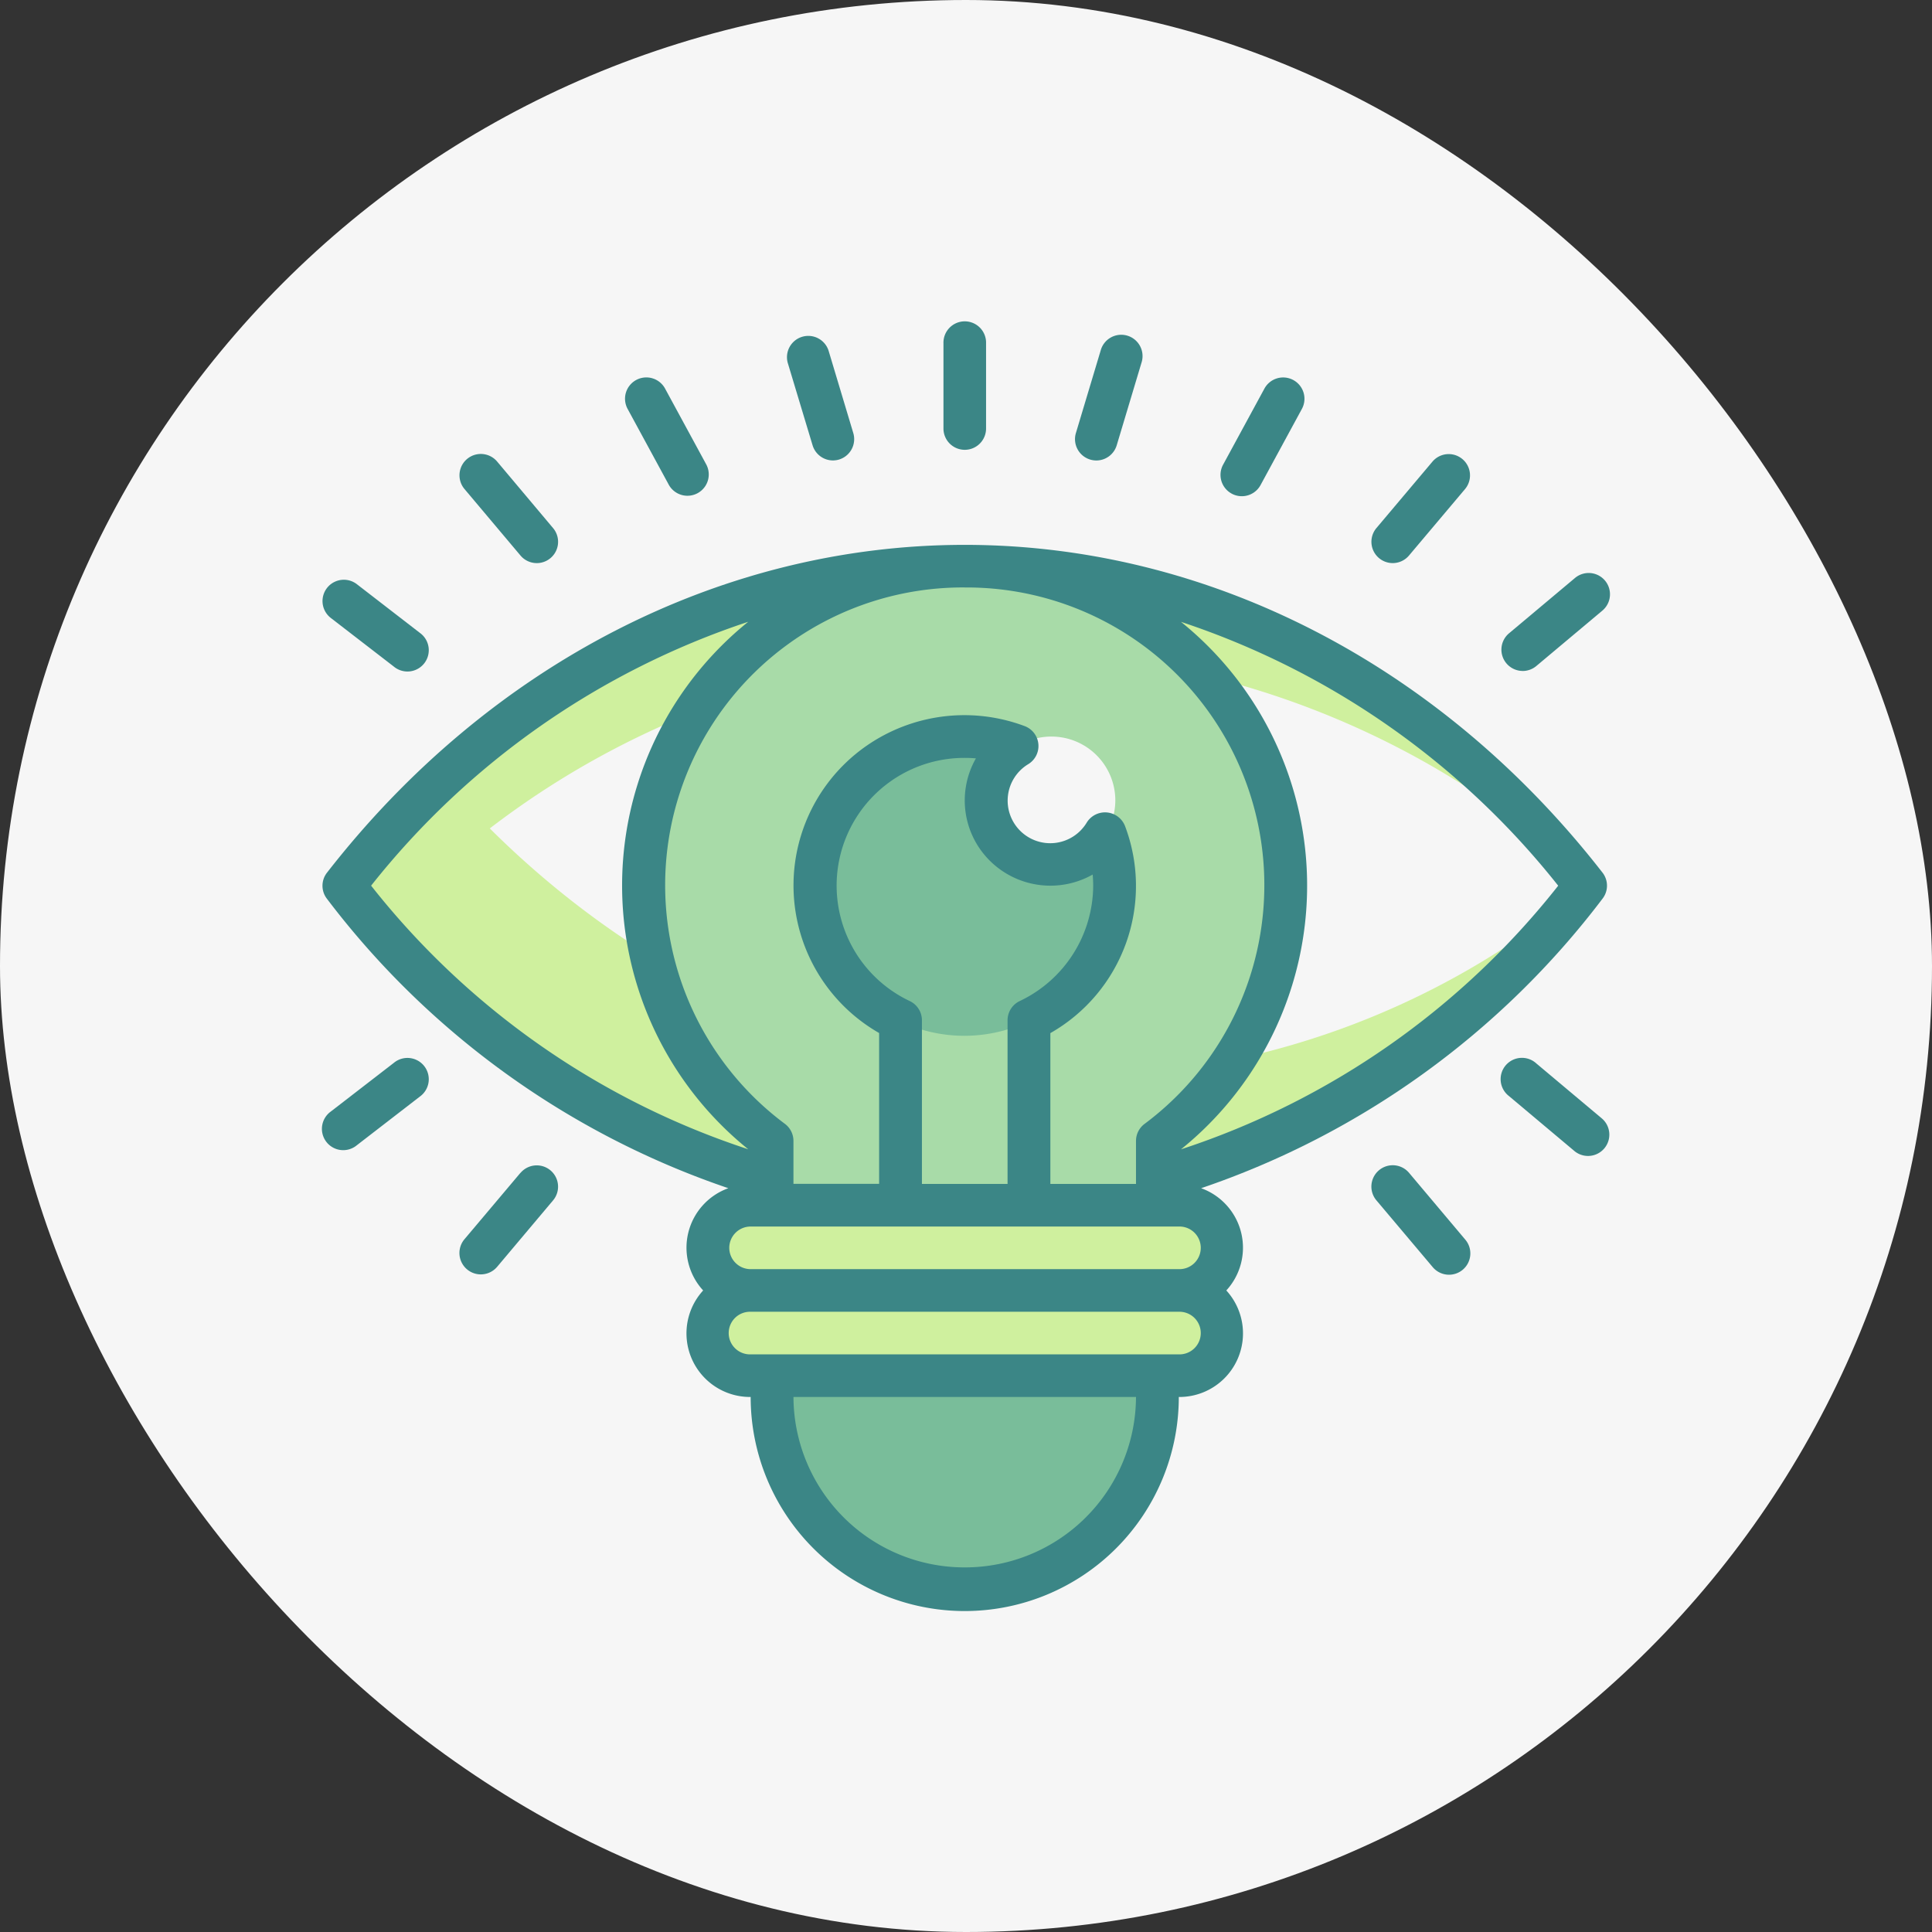 <svg xmlns="http://www.w3.org/2000/svg" width="96" height="96" viewBox="0 0 96 96"><rect x="0" y="0" width="96" height="96" fill="#333333" stroke="none"/><defs><style>.a{fill:#f6f6f6;}.b{fill:#cff09e;}.c{fill:#a8dba8;}.d{fill:#79bd9a;}.e{fill:#3b8686;}</style></defs><rect class="a" width="96" height="96" rx="48"/><g transform="translate(23.025 14)"><g transform="translate(-5.94 14.132)"><path class="b" d="M39.1,38.4c-11.033,0-21.109-4.671-28.848-12.368a42.589,42.589,0,0,1,25.727-8.8A42.905,42.905,0,0,1,63.674,27.616C56.141,18.61,45.572,13,33.853,13,21.593,13,10.581,19.139,3,28.878c7.581,9.738,18.593,15.878,30.853,15.878,12.141,0,23.053-6.023,30.627-15.6A40.125,40.125,0,0,1,39.1,38.4Z" transform="translate(-3 -13)"/><path class="c" d="M33.033,13a16.007,16.007,0,0,0-15.21,10.844,15.775,15.775,0,0,0,5.589,17.715v3.2h19.24v-3.2a15.775,15.775,0,0,0,5.589-17.715A16.007,16.007,0,0,0,33.033,13Zm4.276,14.819a3.176,3.176,0,1,1,3.207-3.176A3.191,3.191,0,0,1,37.309,27.819Z" transform="translate(-2.181 -13)"/><rect class="b" width="25.405" height="4.234" rx="2" transform="translate(18.151 31.756)"/><rect class="b" width="25.405" height="4.234" rx="2" transform="translate(18.151 35.99)"/><g transform="translate(21.327 8.467)"><path class="d" d="M23,51H42.053v1.059a9.527,9.527,0,1,1-19.053,0Z" transform="translate(-23 -19.243)"/><path class="d" d="M36.646,27.351A3.168,3.168,0,0,1,35,21.473a7.434,7.434,0,1,0,4.351,4.351A3.165,3.165,0,0,1,36.646,27.351Z" transform="translate(-22.886 -20.999)"/></g></g><g transform="translate(-7.025 2)"><path class="e" d="M37.9,8.8a1.089,1.089,0,0,0,.3.044,1.059,1.059,0,0,0,1.013-.755l1.23-4.1a1.059,1.059,0,1,0-2.028-.608l-1.23,4.1A1.059,1.059,0,0,0,37.9,8.8Z" transform="translate(0.276 -1.963)"/><path class="e" d="M44.487,10.375a1.059,1.059,0,0,0,1.435-.423l2.049-3.775A1.059,1.059,0,1,0,46.11,5.166L44.061,8.939a1.059,1.059,0,0,0,.426,1.435Z" transform="translate(0.713 -1.847)"/><path class="e" d="M52,13.617a1.059,1.059,0,0,0,.81-.376l2.783-3.3a1.058,1.058,0,1,0-1.619-1.364l-2.783,3.3A1.059,1.059,0,0,0,52,13.617Z" transform="translate(1.202 -1.637)"/><path class="e" d="M58.1,18.554a1.059,1.059,0,0,0,.681-.248l3.281-2.752a1.058,1.058,0,1,0-1.36-1.622l-3.281,2.752a1.059,1.059,0,0,0,.681,1.868Z" transform="translate(1.559 -1.213)"/><path class="e" d="M11.46,13.241a1.058,1.058,0,1,0,1.619-1.364L10.3,8.572A1.058,1.058,0,1,0,8.677,9.936Z" transform="translate(-1.597 -1.637)"/><path class="e" d="M18.308,9.949a1.059,1.059,0,0,0,1.861-1.01L18.12,5.164a1.059,1.059,0,1,0-1.861,1.011Z" transform="translate(-1.068 -1.847)"/><path class="e" d="M5.544,18.316a1.059,1.059,0,1,0,1.294-1.675L3.707,14.222A1.059,1.059,0,1,0,2.413,15.9Z" transform="translate(-1.975 -1.194)"/><path class="e" d="M24.962,8.087a1.059,1.059,0,0,0,1.013.755,1.089,1.089,0,0,0,.3-.044,1.059,1.059,0,0,0,.71-1.318l-1.23-4.1a1.059,1.059,0,0,0-2.028.608Z" transform="translate(-0.586 -1.963)"/><path class="e" d="M32.059,8.351a1.059,1.059,0,0,0,1.059-1.059V3.059a1.059,1.059,0,1,0-2.117,0V7.293A1.059,1.059,0,0,0,32.059,8.351Z" transform="translate(-0.121 -2)"/><path class="e" d="M45.658,43.967A41.934,41.934,0,0,0,65.6,29.584a1.054,1.054,0,0,0,0-1.3C57.546,17.936,46,12,33.911,12S10.277,17.936,2.222,28.289a1.054,1.054,0,0,0,0,1.3A41.934,41.934,0,0,0,22.165,43.967a3.141,3.141,0,0,0-1.252,5.081,3.16,3.16,0,0,0,2.361,5.293,10.637,10.637,0,0,0,21.274,0,3.16,3.16,0,0,0,2.361-5.293,3.141,3.141,0,0,0-1.252-5.081ZM22.211,46.931a1.061,1.061,0,0,1,1.064-1.059H44.548a1.059,1.059,0,1,1,0,2.117H23.274A1.061,1.061,0,0,1,22.211,46.931Zm11.7-32.814a14.794,14.794,0,0,1,8.935,26.655,1.057,1.057,0,0,0-.425.847v2.137H38.166V36.261A8.413,8.413,0,0,0,41.879,25.98a1.067,1.067,0,0,0-1.905-.182,2.116,2.116,0,1,1-2.909-2.9,1.056,1.056,0,0,0-.183-1.895,8.526,8.526,0,0,0-7.83.967,8.448,8.448,0,0,0,.605,14.286v7.494H25.4V41.616a1.057,1.057,0,0,0-.425-.847,14.794,14.794,0,0,1,8.935-26.653Zm-2.734,20.55a6.346,6.346,0,0,1,2.734-12.082c.186,0,.372.008.556.024a4.219,4.219,0,0,0,.691,5.085,4.27,4.27,0,0,0,5.11.688c.017.183.026.368.026.554a6.377,6.377,0,0,1-3.649,5.731,1.058,1.058,0,0,0-.606.953v8.136H31.784V35.623a1.058,1.058,0,0,0-.606-.956ZM63.4,28.936a39.541,39.541,0,0,1-18.743,13.1,16.835,16.835,0,0,0,0-26.21A39.9,39.9,0,0,1,63.4,28.936Zm-58.987,0a39.9,39.9,0,0,1,18.74-13.114,16.835,16.835,0,0,0,0,26.21,39.541,39.541,0,0,1-18.74-13.1ZM33.911,62.809a8.5,8.5,0,0,1-8.51-8.468H42.421A8.5,8.5,0,0,1,33.911,62.809ZM44.548,52.224H23.274a1.059,1.059,0,1,1,0-2.117H44.548a1.059,1.059,0,1,1,0,2.117Z" transform="translate(-1.974 -0.926)"/><path class="e" d="M52.811,41.628A1.06,1.06,0,0,0,51.193,43L53.976,46.3a1.059,1.059,0,1,0,1.618-1.366Z" transform="translate(1.202 0.647)"/><path class="e" d="M58.783,36.535a1.059,1.059,0,1,0-1.36,1.621L60.7,40.908a1.059,1.059,0,0,0,1.361-1.621Z" transform="translate(1.557 0.307)"/><path class="e" d="M11.46,41.628l-2.783,3.3A1.059,1.059,0,0,0,10.3,46.3L13.078,43a1.058,1.058,0,1,0-1.619-1.364Z" transform="translate(-1.597 0.647)"/><path class="e" d="M5.544,36.507,2.413,38.925A1.059,1.059,0,1,0,3.707,40.6l3.131-2.418a1.059,1.059,0,1,0-1.294-1.675Z" transform="translate(-1.975 0.306)"/></g></g></svg>